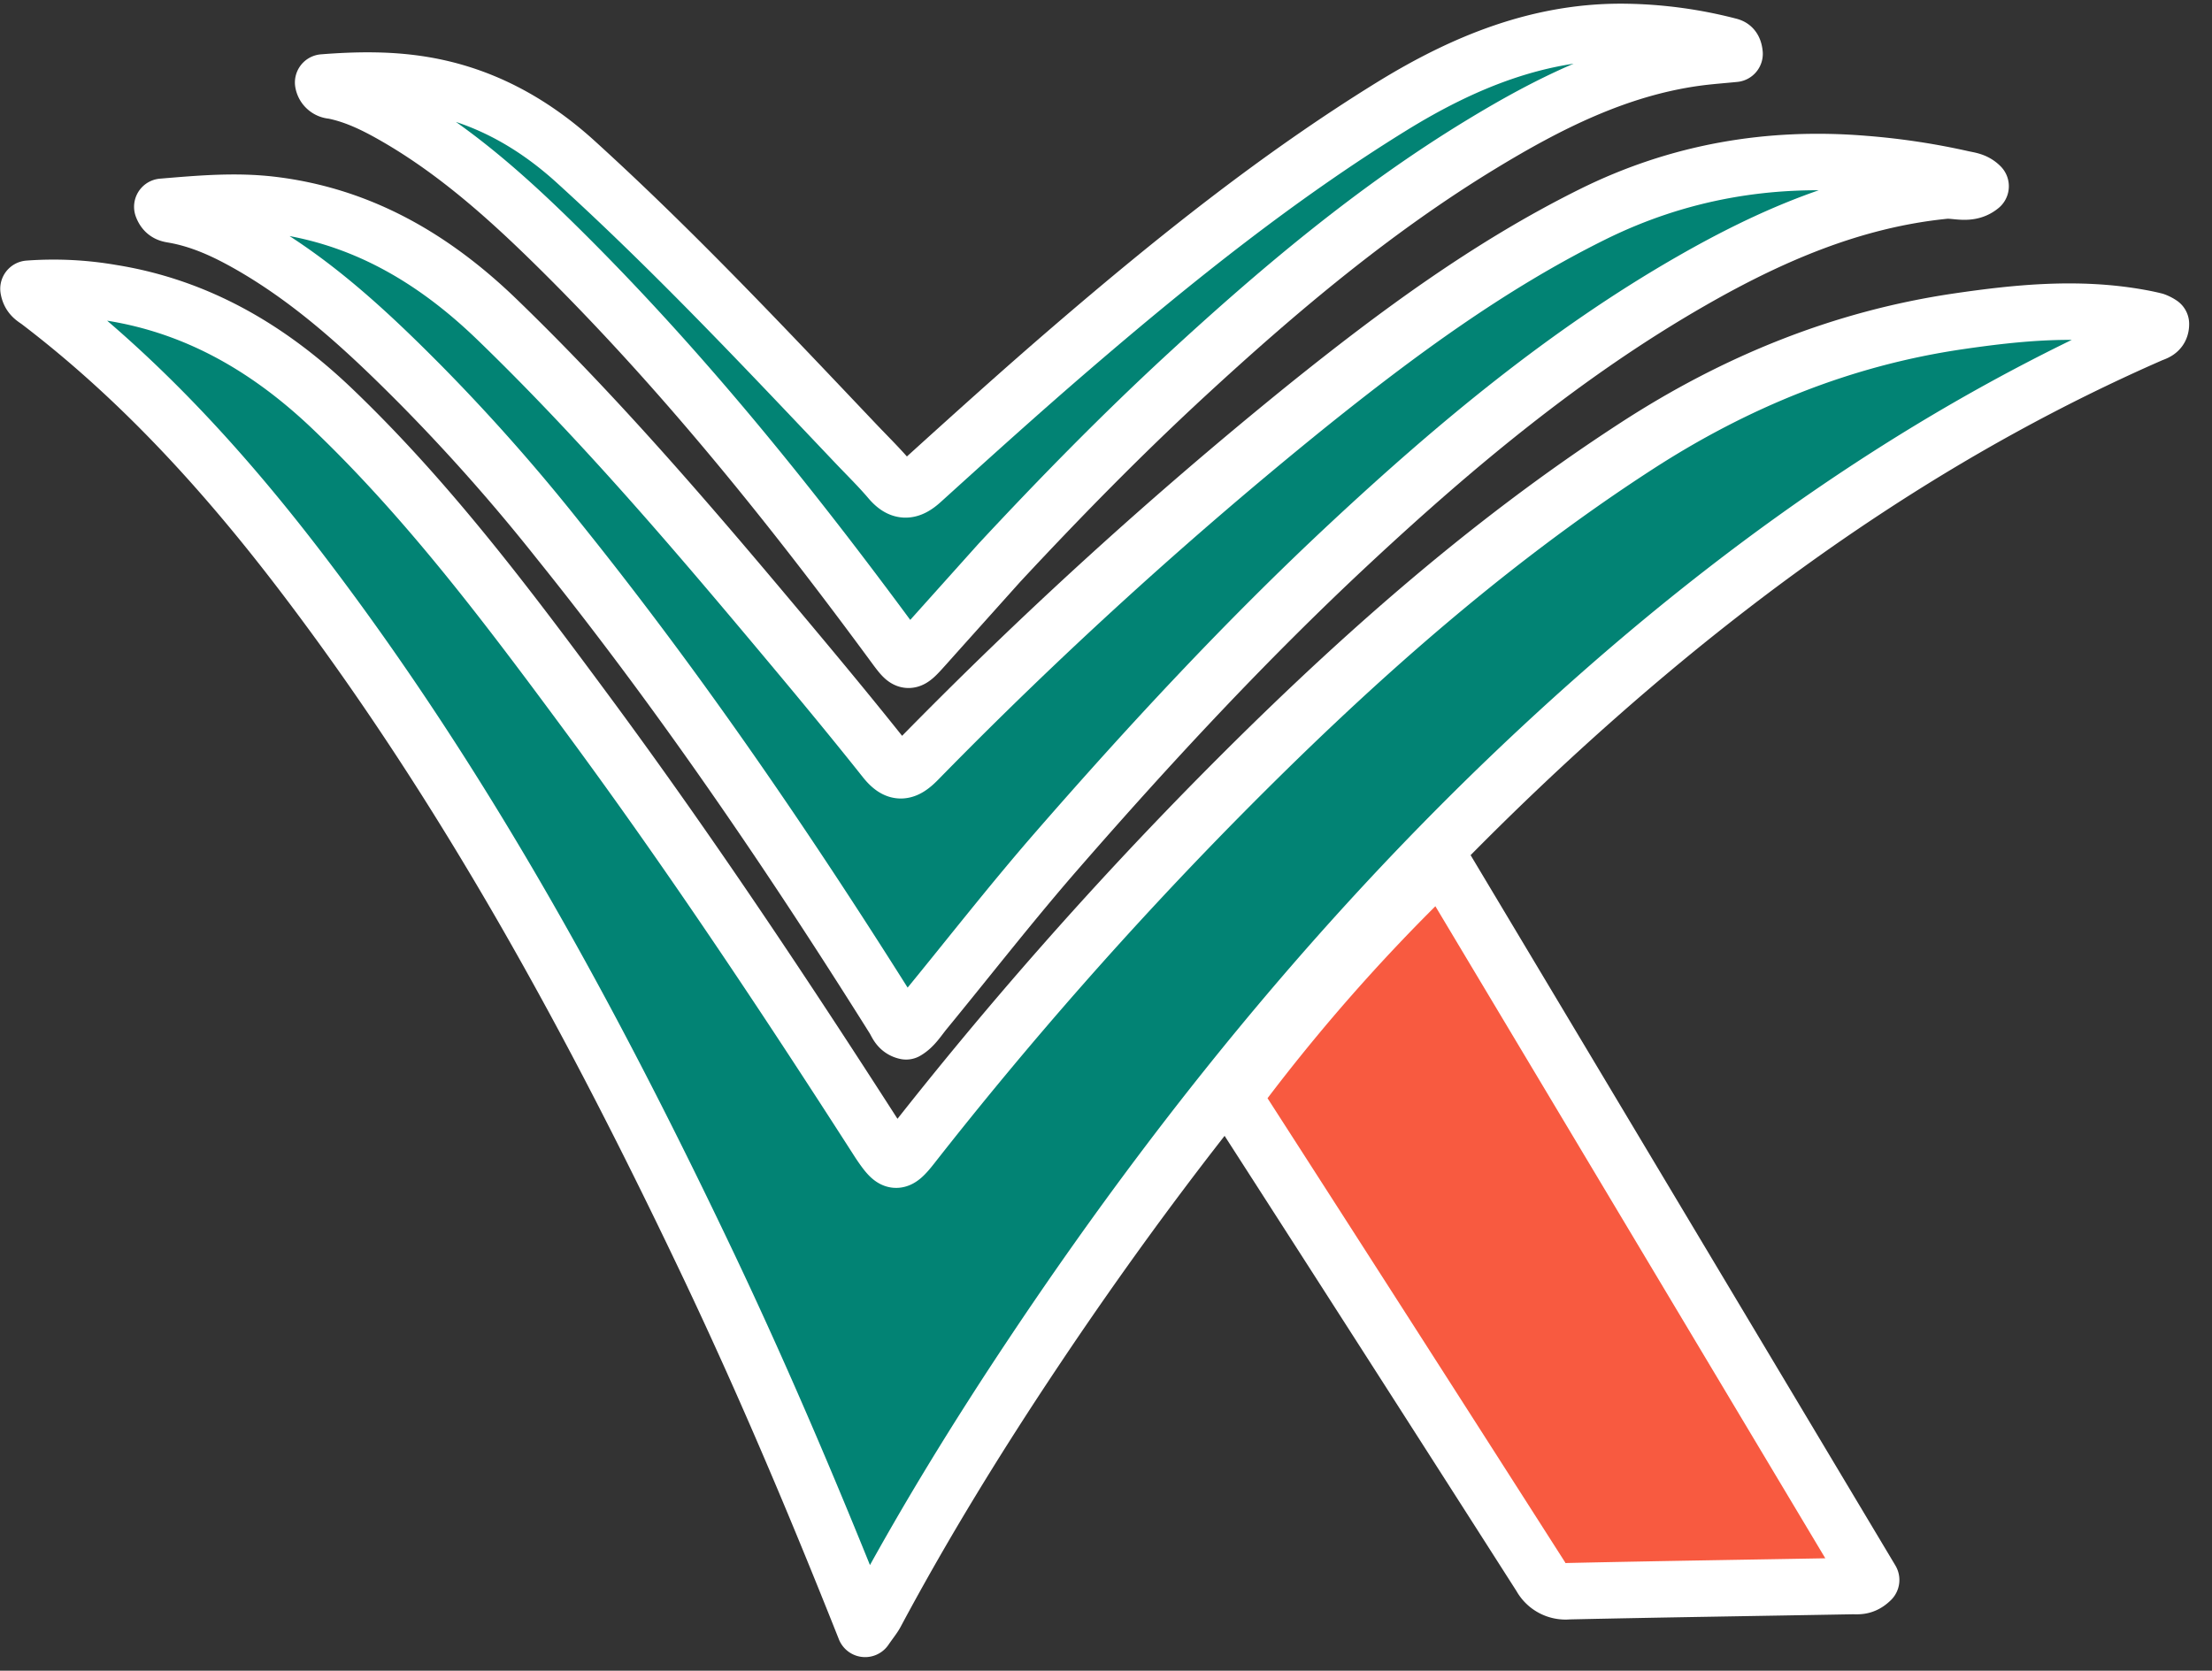 <svg xmlns="http://www.w3.org/2000/svg" version="1.1" xmlns:xlink="http://www.w3.org/1999/xlink" xmlns:svgjs="http://svgjs.com/svgjs" width="587.658" height="443.959"><rect width="100%" height="100%" fill="#333333" stroke="none"/><svg xmlns="http://www.w3.org/2000/svg" width="587.658" height="443.959" viewBox="0 0 587.658 443.959">
  <g id="SvgjsG1004" transform="matrix(1, -0.017, 0.017, 1, -208.595, -140.056)">
    <path id="SvgjsPath1003" data-name="3" d="M382.252,480.406c-29.842-65.777-62.908-129.285-105.626-187.247-19.928-27.039-41.987-52.111-68.433-72.988-1-.791-2.35-1.346-2.673-3.465a90.306,90.306,0,0,1,22.033,1.45c23,4.074,41.925,15.751,58.315,31.993,24.938,24.713,45.481,53.053,65.807,81.539,26.553,37.212,51.206,75.7,75.259,114.584.352.57.7,1.141,1.071,1.7,3.438,5.22,4.357,5.31,8.288.475A1087.377,1087.377,0,0,1,519.7,356.869c34.606-33.848,71.036-65.418,112.226-91.138,26.6-16.609,55.039-27.653,86.085-31.666,15.88-2.053,31.811-3.319,47.737-.23,1.469.285,2.936.6,4.378.995a7.715,7.715,0,0,1,1.592.852c-.019,2.043-1.551,2.251-2.686,2.725-54.543,22.786-103.252,55-148.174,93.247-58.91,50.154-108.991,108.321-153.022,171.91-15.443,22.3-30.061,45.146-43.268,68.88-.552.993-1.321,1.863-2.894,4.047C409.244,543.569,396.493,511.875,382.252,480.406Z" transform="translate(6.894 3.691)" fill="#028374" stroke="#fff" stroke-linejoin="round" stroke-width="15"></path>
    <path id="SvgjsPath1002" data-name="2" d="M306.781,262.4c-14.047-14.644-28.38-28.359-45.672-38.4-5.969-3.466-12.146-6.345-18.942-7.664-1.094-.212-2.338-.3-3.013-2.2,9.874-.652,19.475-1.365,29.229-.014,23.47,3.25,42.561,14.869,59.163,31.466,27.444,27.437,52.085,57.442,76.5,87.647,8.277,10.24,16.5,20.529,24.515,30.986,3.083,4.024,5.3,3.717,8.736.337A1197.83,1197.83,0,0,1,542.188,272.3c24.173-18.766,49.028-36.5,76.683-49.649,23.032-10.951,47.2-14.722,72.475-12.209a184.121,184.121,0,0,1,26.056,4.388c1.571.388,3.294.507,4.771,2.054-3.073,2.46-6.5.761-9.584,1.016-24.438,2.023-46.55,11.2-67.785,22.917-33.478,18.468-63.156,42.357-91.6,67.962-28.044,25.246-54.177,52.477-79.471,80.543-12.294,13.642-23.839,27.99-35.74,42-1.608,1.894-2.964,4.085-5.018,5.215-2.072-.509-2.439-2.149-3.2-3.41-26.8-44.388-55.177-87.659-86.914-128.545A508.9,508.9,0,0,0,306.781,262.4Z" transform="translate(9.173 -14.908)" fill="#028374" stroke="#fff" stroke-linejoin="round" stroke-width="15"></path>
    <path id="SvgjsPath1001" data-name="4" d="M620.9,442.166q37.772,65.706,75.063,130.561c-2.032,1.934-3.6,1.534-5.046,1.536-25.146.027-50.292-.033-75.437.087a7.486,7.486,0,0,1-7.26-4.011q-38.594-62.75-77.4-125.373c-1.4-2.255-1.652-4.039.112-6.3A498.92,498.92,0,0,1,581.3,383.3a47.587,47.587,0,0,1,4.035-2.963C597.245,401.039,608.981,421.442,620.9,442.166Z" transform="translate(0.017 -1)" fill="#f85a40" stroke="#fff" stroke-linejoin="round" stroke-width="15"></path>
    <path id="SvgjsPath1000" data-name="1" d="M456.531,333.988c-6.861,7.406-13.492,14.537-20.105,21.685-4.6,4.972-4.593,4.958-8.411-.424-26.4-37.2-54.267-73.1-85.878-105.613-13.451-13.835-27.481-27.034-44-36.911-5.231-3.128-10.585-5.9-16.549-7.167a2.614,2.614,0,0,1-2.486-2.218c9.023-.554,17.828-.539,26.641,1.094,15.389,2.85,28.541,10.277,40.078,21.123,25.585,24.053,49.269,50.115,73.063,76.062,3,3.275,6.134,6.435,8.954,9.875,2.789,3.4,5.174,3.315,8.42.473,13.43-11.759,26.88-23.5,40.6-34.89,27.321-22.683,55.332-44.35,85.713-62.434,19.57-11.649,40.137-19.645,63.042-18.836a115.827,115.827,0,0,1,27.1,4.193c.661.185,1.246.47,1.381,2.1-3.439.288-6.937.47-10.408.891-20.782,2.523-39.346,11.515-57.315,22.03-28.646,16.763-54.426,37.738-79.348,59.951C489.619,300.488,473,316.884,456.531,333.988Z" transform="translate(12.504 -36.41)" fill="#028374" stroke="#fff" stroke-linejoin="round" stroke-width="15"></path>
  </g>
</svg><style>@media (prefers-color-scheme: light) { :root { filter: none; } }
</style></svg>